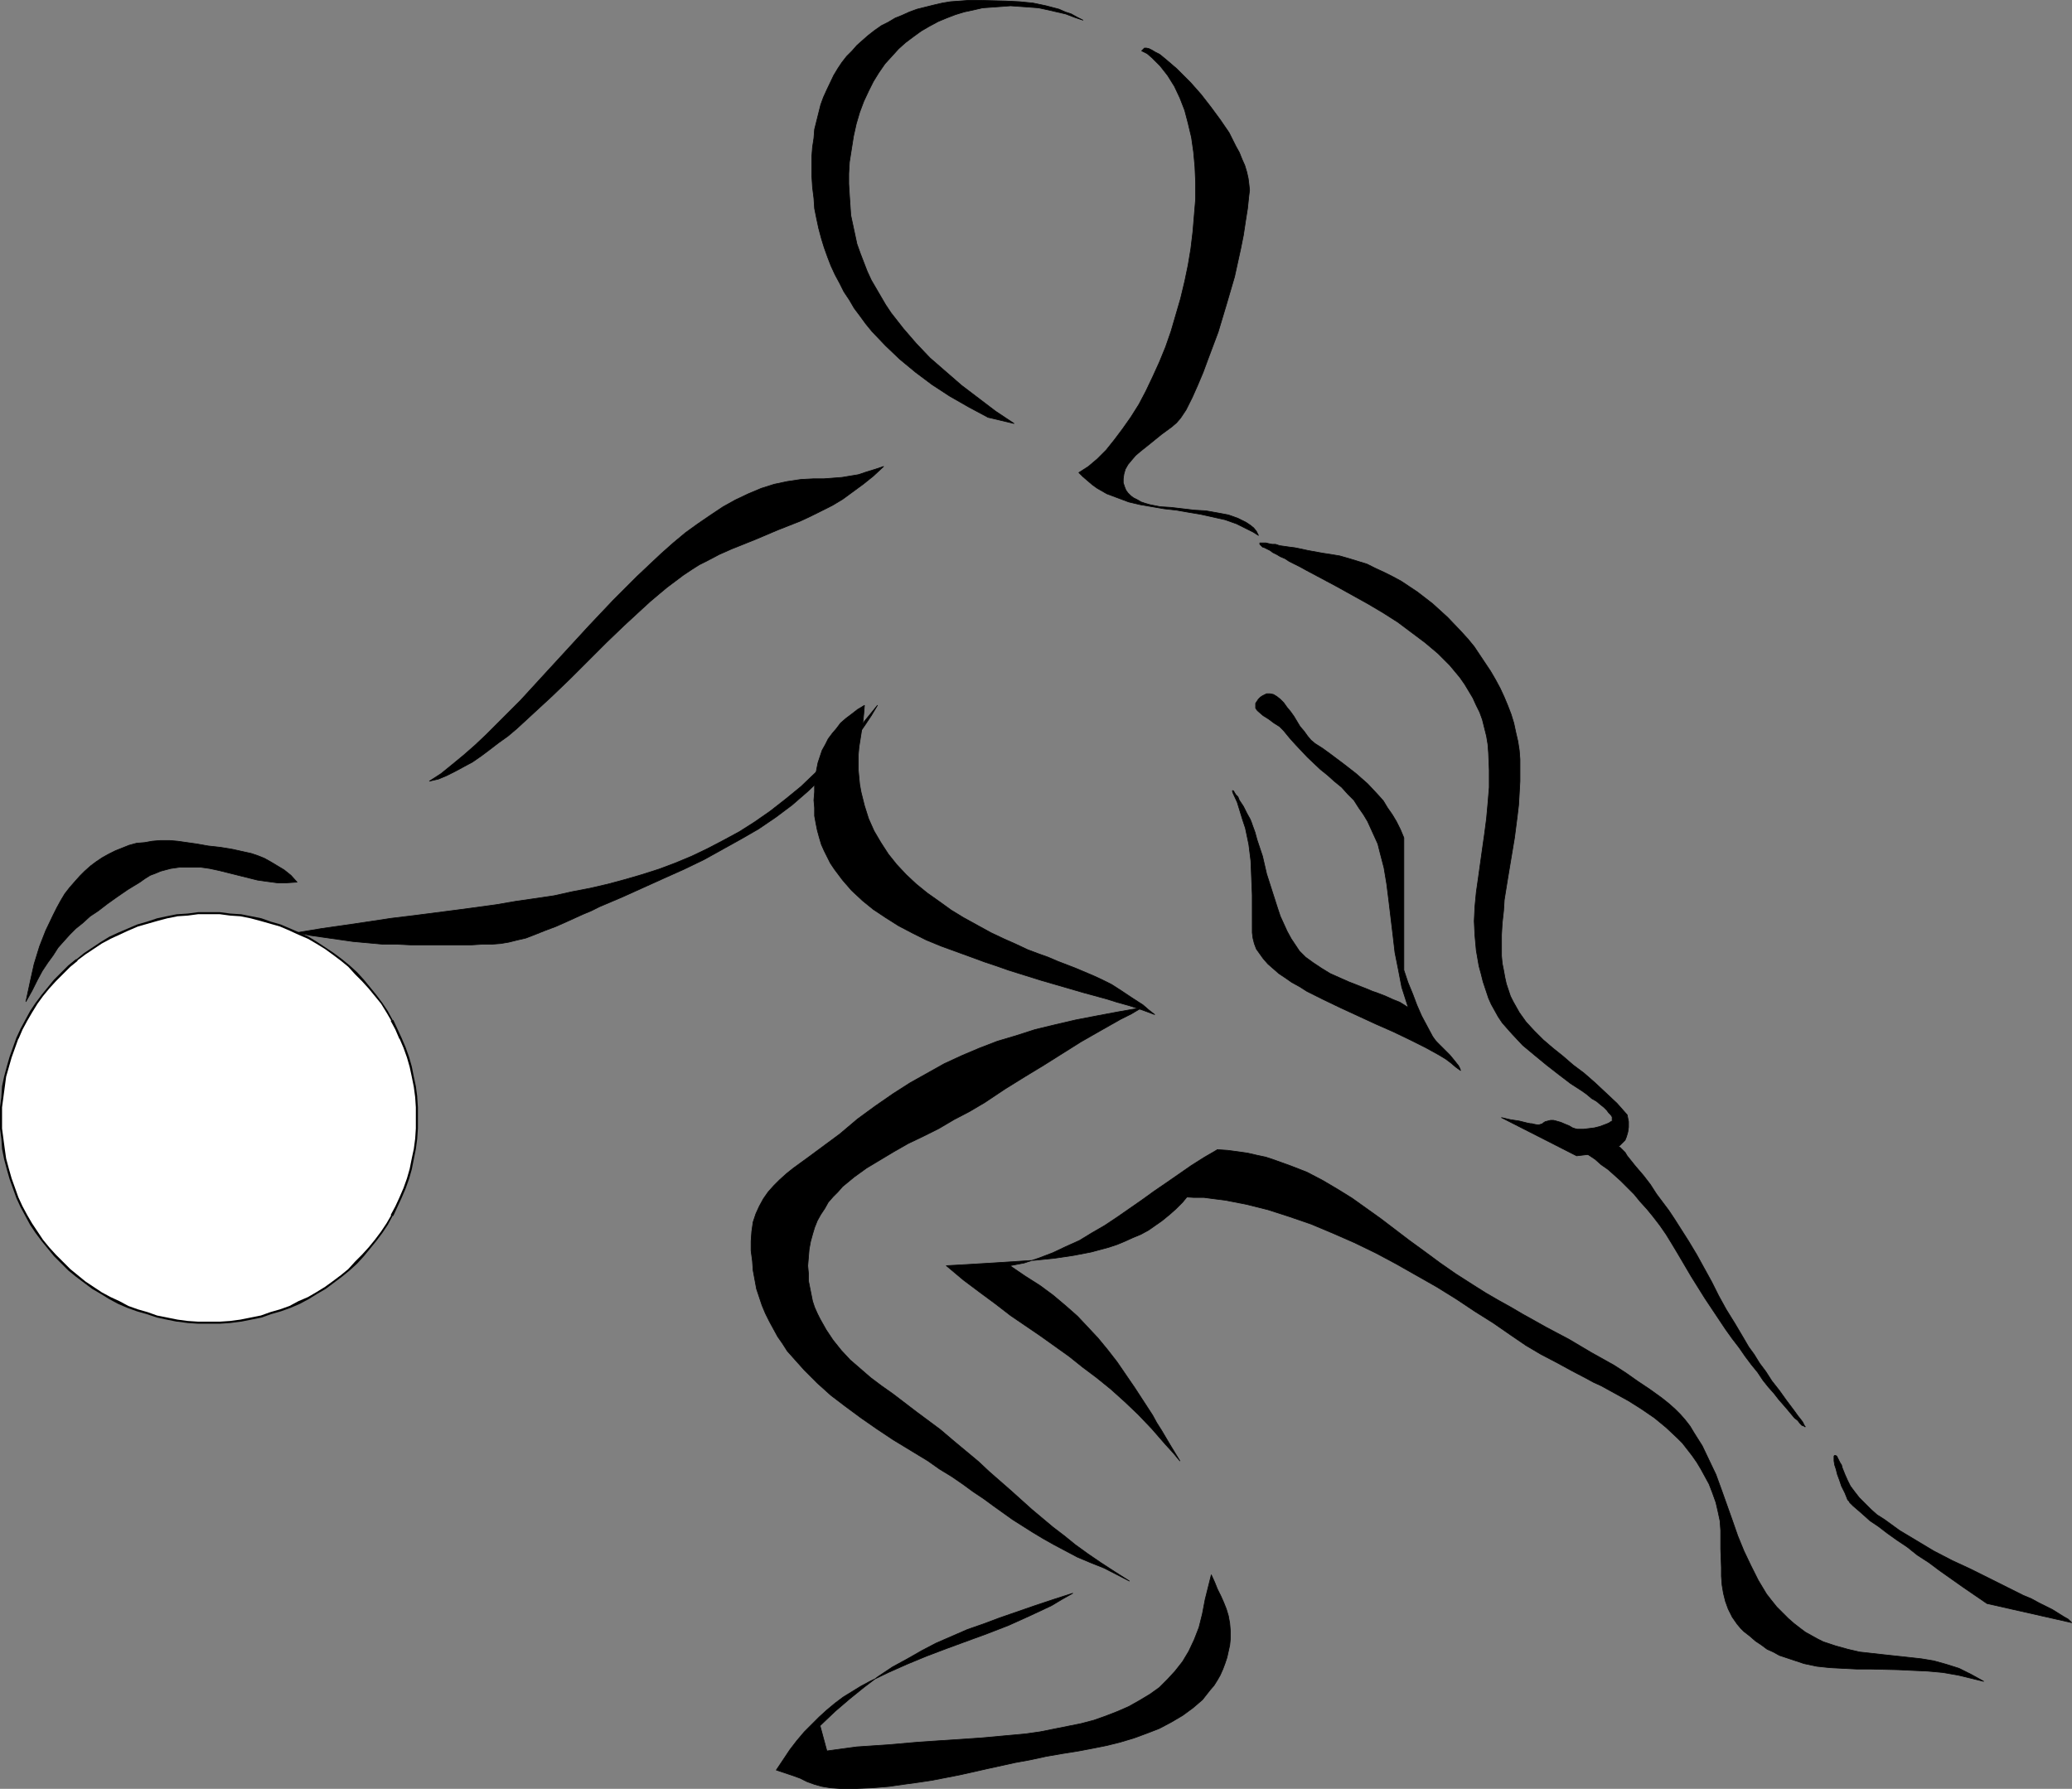 <?xml version="1.0" encoding="UTF-8" standalone="no"?>
<svg
   version="1.0"
   width="129.745mm"
   height="112.037mm"
   id="svg17"
   sodipodi:docname="Basketball Player 16.wmf"
   xmlns:inkscape="http://www.inkscape.org/namespaces/inkscape"
   xmlns:sodipodi="http://sodipodi.sourceforge.net/DTD/sodipodi-0.dtd"
   xmlns="http://www.w3.org/2000/svg"
   xmlns:svg="http://www.w3.org/2000/svg">
  <rect width="100%" height="100%" fill="#808080" stroke="none"/>
  <sodipodi:namedview
     id="namedview17"
     pagecolor="#ffffff"
     bordercolor="#000000"
     borderopacity="0.25"
     inkscape:showpageshadow="2"
     inkscape:pageopacity="0.0"
     inkscape:pagecheckerboard="0"
     inkscape:deskcolor="#d1d1d1"
     inkscape:document-units="mm" />
  <defs
     id="defs1">
    <pattern
       id="WMFhbasepattern"
       patternUnits="userSpaceOnUse"
       width="6"
       height="6"
       x="0"
       y="0" />
  </defs>
  <path
     style="fill:#000000;fill-opacity:1;fill-rule:evenodd;stroke:#000000;stroke-width:0.162px;stroke-linecap:round;stroke-linejoin:round;stroke-miterlimit:4;stroke-dasharray:none;stroke-opacity:1"
     d="m 256.297,4.766 -1.293,-0.646 -1.454,-0.808 -1.454,-0.485 -1.454,-0.646 -3.07,-0.808 -3.07,-0.646 -3.232,-0.323 -3.232,-0.162 -6.464,-0.162 h -2.262 l -2.101,0.162 -2.262,0.162 -1.939,0.323 -2.101,0.485 -1.939,0.485 -1.939,0.485 -1.778,0.646 -1.778,0.808 -1.616,0.646 -1.616,0.969 -1.616,0.808 -1.616,1.131 -1.454,1.131 -1.293,1.131 -1.454,1.292 -1.131,1.292 -1.293,1.292 -1.131,1.454 -0.97,1.454 -0.97,1.616 -1.616,3.393 -0.808,1.777 -0.646,1.777 -0.485,1.939 -0.485,1.939 -0.485,1.939 -0.162,2.1 -0.323,2.1 -0.162,2.1 v 2.262 2.585 l 0.162,2.585 0.323,2.585 0.162,2.423 0.485,2.423 0.485,2.262 0.646,2.423 0.646,2.1 0.808,2.262 0.808,2.1 0.97,2.1 1.131,2.1 0.97,1.939 1.293,1.939 1.131,1.939 1.454,1.939 1.293,1.777 1.454,1.777 3.232,3.393 3.394,3.231 3.717,3.07 3.878,2.908 4.202,2.746 4.525,2.585 4.525,2.423 6.141,1.454 -4.363,-2.908 -4.04,-3.07 -4.04,-3.07 -3.717,-3.231 -3.717,-3.231 -3.232,-3.393 -3.07,-3.554 -2.909,-3.716 -1.293,-1.939 -1.131,-1.939 -1.131,-1.939 -1.131,-1.939 -0.97,-2.1 -0.808,-2.1 -0.808,-2.1 -0.808,-2.262 -0.485,-2.262 -0.485,-2.262 -0.485,-2.262 -0.162,-2.423 -0.162,-2.423 -0.162,-2.585 v -2.423 l 0.162,-2.746 0.485,-3.07 0.485,-3.07 0.646,-2.908 0.808,-2.746 0.97,-2.585 1.131,-2.423 1.131,-2.262 1.293,-2.1 1.454,-2.1 1.616,-1.777 1.616,-1.777 1.616,-1.454 1.939,-1.454 1.778,-1.292 1.939,-1.131 2.101,-1.131 1.939,-0.808 2.101,-0.808 2.101,-0.646 2.262,-0.485 2.101,-0.485 2.262,-0.162 2.262,-0.162 2.101,-0.162 2.262,0.162 2.262,0.162 2.101,0.162 2.262,0.485 2.101,0.485 2.101,0.485 2.101,0.808 z"
     id="path1" />
  <path
     style="fill:#000000;fill-opacity:1;fill-rule:evenodd;stroke:#000000;stroke-width:0.162px;stroke-linecap:round;stroke-linejoin:round;stroke-miterlimit:4;stroke-dasharray:none;stroke-opacity:1"
     d="m 270.195,12.036 1.293,0.646 1.131,0.969 0.97,0.969 0.97,0.969 1.778,2.262 1.616,2.585 1.293,2.746 1.131,2.908 0.808,3.07 0.808,3.393 0.485,3.393 0.323,3.554 0.162,3.716 v 3.877 l -0.323,3.877 -0.323,3.877 -0.485,4.039 -0.646,3.877 -0.808,3.877 -0.97,4.039 -1.131,3.877 -1.131,3.877 -1.293,3.716 -1.454,3.554 -1.616,3.554 -1.616,3.393 -1.616,3.07 -1.939,3.07 -1.939,2.747 -1.939,2.585 -1.939,2.423 -2.101,2.1 -2.101,1.777 -2.262,1.454 0.97,0.969 1.131,0.969 1.131,0.969 1.131,0.808 2.262,1.292 2.586,0.969 2.586,0.969 2.747,0.646 5.656,0.969 2.909,0.323 2.747,0.485 2.909,0.485 2.909,0.646 2.909,0.646 2.747,0.969 2.586,1.292 1.293,0.646 1.293,0.808 -0.485,-0.969 -0.646,-0.808 -0.808,-0.646 -0.97,-0.646 -0.97,-0.485 -0.97,-0.485 -2.262,-0.808 -2.586,-0.485 -2.747,-0.485 -2.747,-0.162 -5.494,-0.646 -2.586,-0.162 -2.424,-0.485 -1.131,-0.323 -0.97,-0.323 -0.808,-0.485 -0.97,-0.485 -0.646,-0.485 -0.646,-0.646 -0.485,-0.646 -0.323,-0.808 -0.323,-0.969 v -0.969 l 0.162,-1.131 0.323,-1.131 0.646,-1.131 0.808,-0.969 0.97,-1.131 1.131,-0.969 2.424,-1.939 2.586,-2.1 2.424,-1.777 1.131,-0.969 0.97,-1.131 0.646,-0.969 0.646,-0.969 1.454,-2.908 1.293,-2.908 1.293,-3.07 1.131,-3.07 2.424,-6.462 1.939,-6.462 1.939,-6.624 1.454,-6.624 0.646,-3.231 0.485,-3.231 0.485,-3.07 0.323,-3.07 0.162,-1.292 -0.162,-1.454 -0.162,-1.292 -0.323,-1.454 -0.485,-1.616 -0.646,-1.454 -0.646,-1.616 -0.808,-1.454 -1.616,-3.231 -2.101,-3.07 -2.262,-3.07 -2.262,-2.908 -2.424,-2.746 -2.262,-2.262 -1.131,-1.131 -1.131,-0.969 -1.131,-0.969 -0.97,-0.808 -0.808,-0.646 -0.97,-0.485 -0.808,-0.485 -0.646,-0.323 -0.646,-0.162 h -0.485 l -0.323,0.323 z"
     id="path2" />
  <path
     style="fill:#000000;fill-opacity:1;fill-rule:evenodd;stroke:#000000;stroke-width:0.162px;stroke-linecap:round;stroke-linejoin:round;stroke-miterlimit:4;stroke-dasharray:none;stroke-opacity:1"
     d="m 209.11,110.425 -1.939,0.646 -2.101,0.646 -1.939,0.646 -1.939,0.323 -1.939,0.323 -2.101,0.162 -2.101,0.162 h -2.424 l -3.07,0.162 -3.232,0.485 -3.07,0.646 -3.07,0.969 -3.07,1.292 -3.07,1.454 -2.909,1.616 -2.909,1.939 -3.07,2.1 -2.909,2.1 -2.909,2.423 -2.909,2.585 -2.747,2.585 -2.909,2.747 -5.656,5.655 -5.656,5.978 -5.494,5.978 -5.494,5.978 -5.333,5.816 -2.747,2.747 -2.747,2.747 -2.586,2.585 -2.747,2.585 -2.586,2.262 -2.747,2.262 -2.586,2.1 -2.747,1.777 2.101,-0.485 1.939,-0.808 1.939,-0.969 2.101,-1.131 2.101,-1.131 2.101,-1.454 1.939,-1.454 2.101,-1.616 2.262,-1.616 2.101,-1.777 4.202,-3.877 4.202,-3.877 4.363,-4.201 8.403,-8.401 4.202,-4.039 4.202,-3.877 1.939,-1.777 2.101,-1.777 1.939,-1.616 1.939,-1.454 1.939,-1.454 1.939,-1.292 1.778,-1.131 1.939,-0.969 2.747,-1.454 2.909,-1.292 5.656,-2.262 5.333,-2.262 5.333,-2.1 2.424,-1.131 2.586,-1.292 2.586,-1.292 2.424,-1.454 2.424,-1.777 2.424,-1.777 2.424,-1.939 z"
     id="path3" />
  <path
     style="fill:#000000;fill-opacity:1;fill-rule:evenodd;stroke:#000000;stroke-width:0.162px;stroke-linecap:round;stroke-linejoin:round;stroke-miterlimit:4;stroke-dasharray:none;stroke-opacity:1"
     d="m 207.656,166.971 -3.555,4.362 -3.717,4.201 -3.555,3.716 -3.717,3.554 -3.555,3.393 -3.555,2.908 -3.717,2.908 -3.717,2.585 -3.555,2.262 -3.878,2.1 -3.717,1.939 -3.717,1.777 -3.878,1.616 -3.878,1.454 -4.04,1.292 -3.878,1.131 -4.202,1.131 -4.202,0.969 -4.202,0.808 -4.363,0.969 -4.363,0.646 -4.525,0.646 -4.686,0.808 -4.686,0.646 -4.848,0.646 -5.01,0.646 -5.01,0.646 -5.333,0.646 -5.333,0.808 -5.494,0.808 -5.656,0.808 -5.818,0.969 3.07,0.646 3.394,0.485 3.394,0.485 3.394,0.485 3.555,0.323 3.555,0.323 h 3.394 l 3.232,0.162 h 8.08 1.778 3.07 1.293 l 2.586,-0.162 h 2.262 l 2.101,-0.162 1.939,-0.323 1.939,-0.485 2.101,-0.485 2.101,-0.808 2.424,-0.969 1.293,-0.485 1.293,-0.485 1.454,-0.646 1.454,-0.646 1.778,-0.808 1.778,-0.808 1.939,-0.808 1.939,-0.969 5.333,-2.262 5.01,-2.262 5.01,-2.262 4.686,-2.1 4.686,-2.262 4.363,-2.423 4.363,-2.423 4.202,-2.423 4.04,-2.747 3.878,-2.908 3.717,-3.231 3.555,-3.393 1.778,-1.777 1.616,-1.939 1.778,-1.939 1.616,-2.1 3.07,-4.362 1.616,-2.423 z"
     id="path4" />
  <path
     style="fill:#000000;fill-opacity:1;fill-rule:evenodd;stroke:#000000;stroke-width:0.162px;stroke-linecap:round;stroke-linejoin:round;stroke-miterlimit:4;stroke-dasharray:none;stroke-opacity:1"
     d="m 70.296,208.815 -1.454,-1.616 -1.616,-1.292 -1.616,-0.969 -1.616,-0.969 -1.454,-0.808 -1.616,-0.646 -1.454,-0.485 -1.454,-0.323 -2.909,-0.646 -2.909,-0.485 -2.909,-0.323 -2.747,-0.485 -2.262,-0.323 -2.262,-0.323 -1.939,-0.162 h -2.101 l -1.939,0.162 -1.778,0.323 -1.939,0.162 -1.778,0.485 -1.616,0.646 -1.616,0.646 -1.616,0.808 -1.454,0.808 -1.454,0.969 -1.293,0.969 -1.454,1.292 -1.131,1.131 -1.293,1.454 -1.131,1.292 -1.131,1.454 -0.97,1.616 -0.97,1.777 -0.808,1.616 -1.778,3.716 -1.454,3.716 -1.293,4.201 -0.97,4.362 -0.97,4.524 1.454,-2.585 1.293,-2.585 1.131,-2.1 1.293,-1.939 1.293,-1.777 1.131,-1.777 1.293,-1.454 1.454,-1.616 1.454,-1.454 1.616,-1.292 1.778,-1.616 1.939,-1.292 2.101,-1.616 2.262,-1.616 2.586,-1.777 2.909,-1.777 1.131,-0.808 1.293,-0.808 1.293,-0.485 1.131,-0.485 2.424,-0.646 2.262,-0.323 h 2.424 2.262 l 2.262,0.323 2.262,0.485 9.05,2.262 2.262,0.323 2.424,0.323 h 2.262 z"
     id="path5" />
  <path
     style="fill:#000000;fill-opacity:1;fill-rule:evenodd;stroke:#000000;stroke-width:0.162px;stroke-linecap:round;stroke-linejoin:round;stroke-miterlimit:4;stroke-dasharray:none;stroke-opacity:1"
     d="m 204.585,166.971 -1.616,0.969 -1.454,1.131 -1.293,0.969 -1.293,1.131 -0.97,1.292 -0.97,1.131 -0.97,1.292 -0.646,1.292 -0.808,1.454 -0.485,1.454 -0.485,1.454 -0.323,1.616 -0.323,1.777 -0.162,1.616 v 1.939 l -0.162,1.939 0.162,1.777 v 1.939 l 0.323,1.777 0.323,1.616 0.485,1.777 0.485,1.616 0.646,1.454 1.454,2.908 0.97,1.454 0.97,1.292 0.97,1.292 2.101,2.423 2.586,2.423 2.586,2.1 2.909,1.939 3.07,1.939 3.394,1.777 3.232,1.616 3.555,1.454 3.555,1.292 3.555,1.292 3.07,1.131 2.909,0.969 2.747,0.969 2.586,0.808 5.171,1.616 5.01,1.454 5.01,1.454 5.333,1.454 2.586,0.808 2.909,0.808 2.909,0.969 3.07,1.131 -1.454,-1.131 -1.293,-1.131 -2.747,-1.777 -2.424,-1.616 -2.262,-1.454 -2.262,-1.131 -2.101,-0.969 -4.202,-1.777 -2.101,-0.808 -2.101,-0.808 -2.262,-0.969 -2.262,-0.808 -2.586,-0.969 -2.747,-1.292 -2.909,-1.292 -3.07,-1.454 -3.232,-1.777 -3.232,-1.777 -2.909,-1.777 -2.909,-2.1 -2.747,-1.939 -2.586,-2.1 -2.424,-2.262 -2.262,-2.423 -1.939,-2.423 -1.778,-2.747 -1.616,-2.746 -1.293,-2.908 -0.97,-3.07 -0.808,-3.231 -0.323,-1.777 -0.162,-1.616 -0.162,-1.777 v -1.939 -1.777 l 0.162,-1.777 0.485,-3.07 0.485,-3.231 0.162,-1.616 z"
     id="path6" />
  <path
     style="fill:#000000;fill-opacity:1;fill-rule:evenodd;stroke:#000000;stroke-width:0.162px;stroke-linecap:round;stroke-linejoin:round;stroke-miterlimit:4;stroke-dasharray:none;stroke-opacity:1"
     d="m 296.374,220.77 0.162,1.292 0.323,1.292 0.485,1.292 0.808,1.131 0.808,1.131 1.131,1.292 1.293,1.131 1.293,1.131 1.454,0.969 1.616,1.131 1.778,0.969 1.778,1.131 3.878,1.939 4.04,1.939 8.403,3.877 4.04,1.777 4.04,1.939 3.555,1.777 1.778,0.969 1.454,0.808 1.616,0.969 1.293,0.969 1.131,0.969 1.131,0.808 -0.162,-0.485 -0.323,-0.646 -0.646,-0.808 -0.646,-0.808 -0.808,-0.969 -0.97,-0.969 -4.04,-4.039 -1.131,-0.808 -0.808,-0.969 -0.646,-0.808 -0.485,-0.808 -0.485,-0.646 v -0.485 l -0.162,-0.485 -0.162,-0.323 -0.162,-0.323 -0.485,-0.323 -0.97,-0.646 -1.293,-0.808 -1.616,-0.646 -1.778,-0.808 -2.101,-0.808 -0.97,-0.323 -1.131,-0.485 -4.525,-1.777 -4.363,-1.939 -2.101,-1.292 -1.939,-1.292 -1.778,-1.292 -1.454,-1.454 -0.97,-1.454 -0.97,-1.454 -0.97,-1.777 -0.808,-1.777 -0.808,-1.777 -0.646,-1.939 -1.293,-4.039 -1.293,-4.039 -0.97,-4.201 -1.293,-3.877 -0.485,-1.777 -0.646,-1.777 -0.162,-0.485 -0.323,-0.808 -0.808,-1.454 -0.808,-1.616 -0.97,-1.454 -0.323,-0.808 -0.485,-0.485 -0.323,-0.485 -0.162,-0.323 -0.162,-0.162 h -0.162 v 0.162 l 0.162,0.485 0.97,2.1 0.646,2.1 0.646,2.1 0.646,1.939 0.808,3.877 0.485,3.877 0.162,4.039 0.162,4.039 z"
     id="path7" />
  <path
     style="fill:#000000;fill-opacity:1;fill-rule:evenodd;stroke:#000000;stroke-width:0.162px;stroke-linecap:round;stroke-linejoin:round;stroke-miterlimit:4;stroke-dasharray:none;stroke-opacity:1"
     d="m 270.195,238.542 -5.494,0.969 -5.171,0.969 -5.01,0.969 -4.848,1.131 -4.686,1.131 -4.525,1.454 -4.363,1.292 -4.202,1.616 -4.202,1.777 -4.202,1.939 -4.04,2.262 -4.04,2.262 -4.04,2.585 -4.202,2.908 -4.202,3.07 -4.202,3.554 -3.717,2.747 -3.717,2.747 -3.555,2.585 -1.616,1.292 -1.616,1.454 -1.454,1.454 -1.293,1.454 -1.131,1.616 -0.97,1.777 -0.808,1.777 -0.646,1.939 -0.323,2.262 -0.162,2.262 v 2.262 l 0.323,2.423 0.162,2.262 0.808,4.362 0.646,1.939 0.646,1.939 0.808,1.939 0.97,1.939 0.97,1.777 0.97,1.777 1.131,1.616 1.131,1.777 1.293,1.454 2.747,3.07 3.07,3.07 3.232,2.908 3.394,2.585 3.717,2.747 3.717,2.585 3.878,2.585 8.242,5.008 2.747,1.939 2.909,1.777 2.586,1.777 2.424,1.777 2.424,1.616 2.424,1.777 4.525,3.231 4.848,3.07 2.424,1.454 2.586,1.454 2.747,1.454 2.747,1.454 3.07,1.292 3.232,1.292 5.979,3.07 -3.555,-2.262 -3.232,-2.1 -3.07,-2.1 -2.909,-2.1 -2.586,-2.1 -2.747,-2.1 -5.01,-4.201 -4.848,-4.362 -2.586,-2.262 -2.586,-2.262 -2.586,-2.423 -2.909,-2.423 -2.909,-2.423 -3.232,-2.747 -5.656,-4.201 -5.494,-4.201 -2.747,-1.939 -2.586,-1.939 -2.424,-2.1 -2.424,-2.1 -2.101,-2.262 -1.939,-2.423 -1.616,-2.423 -1.454,-2.585 -0.646,-1.292 -0.646,-1.454 -0.485,-1.454 -0.323,-1.616 -0.323,-1.616 -0.323,-1.616 v -1.777 l -0.162,-1.777 0.162,-1.939 0.162,-1.939 0.323,-1.777 0.485,-1.777 0.485,-1.616 0.646,-1.616 0.808,-1.454 0.97,-1.454 0.808,-1.454 1.131,-1.292 1.131,-1.131 1.131,-1.292 2.747,-2.262 2.909,-2.1 3.232,-1.939 3.232,-1.939 3.394,-1.939 3.717,-1.777 3.555,-1.777 3.555,-2.1 3.717,-1.939 3.555,-2.1 2.424,-1.616 2.424,-1.616 4.686,-2.908 4.525,-2.747 4.363,-2.746 4.363,-2.747 4.525,-2.585 4.848,-2.747 2.586,-1.292 z"
     id="path8" />
  <path
     style="fill:#000000;fill-opacity:1;fill-rule:evenodd;stroke:#000000;stroke-width:0.162px;stroke-linecap:round;stroke-linejoin:round;stroke-miterlimit:4;stroke-dasharray:none;stroke-opacity:1"
     d="m 288.132,272.146 -1.293,2.423 -1.293,2.262 -1.293,2.262 -1.454,1.939 -1.454,1.777 -1.454,1.777 -1.616,1.616 -1.454,1.292 -1.778,1.454 -1.616,1.131 -1.616,1.131 -1.778,0.969 -1.939,0.808 -1.778,0.808 -1.939,0.808 -1.939,0.646 -4.202,1.131 -4.202,0.808 -4.363,0.646 -4.686,0.485 -5.01,0.323 -5.01,0.323 -5.333,0.323 -5.656,0.323 4.04,3.393 3.878,2.908 3.717,2.747 3.555,2.746 3.555,2.423 3.555,2.423 6.787,4.847 3.232,2.585 3.232,2.423 3.394,2.747 3.232,2.908 3.232,3.07 3.232,3.393 3.232,3.716 1.778,1.939 1.616,1.939 -2.262,-3.716 -2.101,-3.554 -1.131,-1.777 -0.97,-1.777 -2.101,-3.231 -2.101,-3.231 -2.101,-3.07 -2.101,-3.07 -2.262,-2.908 -2.262,-2.747 -2.424,-2.585 -2.424,-2.585 -2.747,-2.423 -3.07,-2.585 -3.07,-2.262 -3.555,-2.262 -3.555,-2.423 3.394,-0.646 3.394,-1.131 3.394,-1.292 3.07,-1.454 3.232,-1.454 2.909,-1.777 3.07,-1.777 2.909,-1.939 5.818,-4.039 2.909,-2.1 3.07,-2.1 5.818,-4.039 3.07,-1.939 z"
     id="path9" />
  <path
     style="fill:#000000;fill-opacity:1;fill-rule:evenodd;stroke:#000000;stroke-width:0.162px;stroke-linecap:round;stroke-linejoin:round;stroke-miterlimit:4;stroke-dasharray:none;stroke-opacity:1"
     d="m 253.873,377.159 -4.525,1.454 -4.363,1.454 -4.202,1.454 -4.202,1.454 -3.878,1.454 -3.717,1.292 -3.717,1.616 -3.717,1.616 -3.394,1.777 -3.394,1.939 -3.555,1.939 -3.394,2.262 -3.394,2.585 -3.394,2.747 -3.394,2.908 -3.555,3.393 1.616,5.978 7.11,-0.969 7.272,-0.485 7.434,-0.646 7.272,-0.485 7.272,-0.485 7.11,-0.646 3.555,-0.323 3.394,-0.485 3.232,-0.646 3.232,-0.646 3.232,-0.646 3.07,-0.808 2.747,-0.969 2.909,-1.131 2.586,-1.131 2.586,-1.454 2.424,-1.454 2.262,-1.616 1.939,-1.939 1.778,-1.939 1.778,-2.262 1.454,-2.423 1.293,-2.747 1.131,-2.908 0.808,-3.231 0.646,-3.393 1.454,-5.816 0.808,1.777 0.646,1.616 0.808,1.616 0.646,1.454 0.646,1.616 0.485,1.616 0.323,1.777 0.162,1.939 v 1.616 l -0.162,1.616 -0.323,1.454 -0.323,1.454 -0.485,1.454 -0.485,1.292 -0.646,1.454 -0.646,1.131 -0.808,1.292 -0.97,1.131 -1.778,2.262 -2.262,1.939 -2.424,1.777 -2.747,1.616 -2.747,1.454 -2.909,1.131 -3.07,1.131 -3.232,0.969 -3.232,0.808 -3.232,0.646 -3.394,0.646 -4.04,0.646 -3.717,0.646 -3.717,0.808 -3.555,0.646 -6.626,1.454 -6.464,1.454 -6.626,1.292 -3.232,0.485 -3.555,0.485 -3.394,0.485 -3.878,0.323 -3.717,0.162 h -4.04 l -2.262,-0.162 -1.939,-0.323 -1.778,-0.485 -1.778,-0.646 -1.616,-0.808 -1.778,-0.646 -1.939,-0.646 -1.939,-0.646 1.616,-2.423 1.616,-2.423 1.616,-2.1 1.778,-2.1 1.778,-1.777 1.778,-1.777 1.778,-1.616 1.939,-1.616 1.939,-1.454 2.101,-1.292 2.101,-1.292 2.101,-1.131 4.363,-2.1 4.363,-1.939 4.686,-1.939 4.686,-1.777 4.848,-1.777 4.848,-1.777 5.01,-1.939 5.01,-2.262 5.171,-2.423 2.424,-1.454 z"
     id="path10" />
  <path
     style="fill:#000000;fill-opacity:1;fill-rule:evenodd;stroke:#000000;stroke-width:0.162px;stroke-linecap:round;stroke-linejoin:round;stroke-miterlimit:4;stroke-dasharray:none;stroke-opacity:1"
     d="m 279.891,283.293 2.586,0.162 h 2.424 l 2.424,0.323 2.586,0.323 5.01,0.969 5.171,1.292 5.01,1.616 5.171,1.777 5.01,2.1 5.171,2.262 5.01,2.423 4.848,2.585 4.848,2.747 4.848,2.747 4.686,2.908 4.363,2.908 4.363,2.747 4.202,2.908 3.555,2.423 3.555,2.1 3.717,1.939 3.555,1.939 3.394,1.777 1.778,0.969 1.778,0.808 3.232,1.777 3.232,1.777 3.07,1.939 3.07,2.1 2.747,2.262 2.586,2.423 1.293,1.292 1.131,1.454 1.131,1.454 1.131,1.616 0.97,1.616 0.97,1.777 0.97,1.777 0.808,2.1 0.808,2.262 0.485,2.1 0.485,2.262 0.162,2.262 v 4.362 l 0.162,4.362 v 2.1 l 0.162,2.1 0.323,1.939 0.485,1.939 0.646,1.777 0.97,1.939 1.131,1.616 0.808,0.969 0.808,0.808 1.454,1.131 1.293,1.131 1.454,0.969 1.293,0.969 1.454,0.646 1.454,0.808 2.909,0.969 2.909,0.969 3.07,0.646 3.07,0.323 3.07,0.162 3.232,0.162 h 3.232 l 6.626,0.162 3.394,0.162 3.555,0.162 3.555,0.323 3.717,0.646 5.979,1.454 -1.454,-0.808 -1.454,-0.808 -2.909,-1.454 -3.07,-0.969 -2.909,-0.808 -2.909,-0.485 -2.909,-0.323 -5.979,-0.646 -2.909,-0.323 -2.909,-0.323 -2.747,-0.646 -2.909,-0.808 -2.909,-0.969 -1.293,-0.646 -2.909,-1.616 -1.293,-0.969 -1.454,-1.131 -1.293,-1.131 -1.454,-1.454 -1.293,-1.292 -1.293,-1.616 -1.131,-1.454 -1.939,-3.231 -1.778,-3.554 -1.616,-3.393 -1.454,-3.554 -1.293,-3.716 -2.586,-7.27 -1.293,-3.554 -1.616,-3.393 -1.616,-3.393 -1.939,-3.07 -0.97,-1.616 -1.131,-1.454 -1.131,-1.292 -1.293,-1.292 -1.454,-1.292 -1.616,-1.292 -2.909,-2.1 -2.909,-1.939 -2.747,-1.939 -2.747,-1.777 -5.494,-3.07 -5.171,-3.07 -5.494,-2.908 -2.586,-1.454 -2.909,-1.616 -2.747,-1.616 -2.909,-1.616 -3.07,-1.777 -3.07,-1.939 -4.04,-2.585 -3.717,-2.585 -3.717,-2.747 -3.555,-2.585 -6.787,-5.17 -3.394,-2.423 -3.394,-2.423 -3.394,-2.1 -3.555,-2.1 -3.717,-1.939 -3.717,-1.454 -4.04,-1.454 -1.939,-0.646 -2.262,-0.485 -2.101,-0.485 -2.262,-0.323 -2.424,-0.323 -2.424,-0.162 z"
     id="path11" />
  <path
     style="fill:#000000;fill-opacity:1;fill-rule:evenodd;stroke:#000000;stroke-width:0.162px;stroke-linecap:round;stroke-linejoin:round;stroke-miterlimit:4;stroke-dasharray:none;stroke-opacity:1"
     d="m 424.684,334.023 -1.939,-2.585 -1.616,-2.262 -1.778,-2.262 -1.454,-2.262 -1.454,-1.939 -1.293,-2.1 -1.293,-1.777 -1.131,-1.939 -2.101,-3.554 -2.101,-3.393 -1.778,-3.231 -1.616,-3.231 -1.778,-3.231 -1.778,-3.231 -1.939,-3.231 -2.262,-3.554 -1.131,-1.777 -1.293,-1.939 -1.454,-1.939 -1.454,-1.939 -1.454,-2.262 -1.616,-2.1 -1.939,-2.262 -1.939,-2.423 -0.485,-0.808 -0.646,-0.646 -0.485,-0.485 -0.485,-0.323 -0.97,-0.485 -0.808,-0.162 -0.97,-0.162 -1.131,-0.162 -0.646,-0.162 -0.646,-0.323 -0.808,-0.323 -0.808,-0.485 -1.131,-0.646 -1.131,-0.485 -0.808,-0.646 -0.97,-0.323 -0.808,-0.485 -0.808,-0.323 -1.131,-0.485 -1.131,-0.323 -0.646,-0.162 h -0.646 l -0.646,0.162 -0.646,0.162 -0.485,0.323 -0.162,0.162 -0.485,0.162 -0.485,0.162 h -0.646 l -0.646,-0.162 -0.162,-0.162 h -0.162 l 0.162,0.162 h 0.162 l 0.323,0.162 0.485,0.162 0.485,0.323 0.646,0.162 0.808,0.323 0.97,0.485 0.808,0.485 1.131,0.485 1.131,0.646 1.131,0.646 1.293,0.808 1.293,0.808 1.454,0.808 1.293,0.969 1.454,0.969 1.454,1.292 1.616,1.131 1.454,1.292 1.616,1.454 1.454,1.454 1.616,1.616 1.454,1.777 1.616,1.777 1.454,1.777 1.616,2.1 1.454,2.1 1.293,2.1 1.454,2.423 3.232,5.493 3.232,5.17 3.232,4.847 1.616,2.423 1.616,2.262 1.616,2.1 1.454,2.1 1.454,1.939 1.454,1.777 1.293,1.939 1.293,1.616 1.293,1.454 1.131,1.454 1.131,1.292 0.97,1.131 0.808,0.969 0.808,0.969 0.808,0.646 0.485,0.646 0.485,0.485 0.485,0.162 0.162,0.162 h 0.162 l -0.162,-0.162 -0.162,-0.323 -0.323,-0.646 -0.485,-0.646 -0.646,-0.808 z"
     id="path12" />
  <path
     style="fill:#000000;fill-opacity:1;fill-rule:evenodd;stroke:#000000;stroke-width:0.162px;stroke-linecap:round;stroke-linejoin:round;stroke-miterlimit:4;stroke-dasharray:none;stroke-opacity:1"
     d="m 336.612,245.973 5.979,4.524 -1.778,-2.585 -1.778,-2.585 -1.293,-2.423 -1.293,-2.423 -1.131,-2.585 -0.97,-2.585 -1.131,-2.747 -0.97,-2.908 v -31.342 l -0.808,-1.939 -0.97,-1.939 -0.97,-1.616 -1.131,-1.616 -0.97,-1.616 -1.293,-1.454 -2.424,-2.585 -2.747,-2.423 -2.909,-2.262 -3.232,-2.423 -1.778,-1.292 -1.778,-1.131 -0.97,-0.808 -0.808,-0.969 -0.808,-1.131 -0.97,-1.131 -1.454,-2.423 -0.808,-1.131 -0.808,-0.969 -0.808,-1.131 -0.808,-0.808 -0.808,-0.646 -0.808,-0.485 -0.808,-0.162 h -0.808 l -0.97,0.485 -0.485,0.323 -0.485,0.485 -0.323,0.485 -0.323,0.485 v 0.485 0.646 l 0.323,0.485 0.323,0.323 1.131,0.969 1.293,0.808 0.646,0.485 0.646,0.485 1.293,0.808 0.97,0.969 1.454,1.777 1.454,1.616 2.747,2.908 3.07,2.908 1.616,1.292 1.616,1.454 1.778,1.454 1.454,1.616 1.454,1.454 1.131,1.777 1.131,1.616 0.97,1.616 0.808,1.777 0.808,1.777 0.808,1.777 0.485,1.939 0.97,3.716 0.646,3.877 0.485,3.877 0.485,4.039 0.485,4.039 0.485,4.201 0.808,4.039 0.808,4.201 1.293,4.039 0.646,2.1 0.97,2.1 0.808,2.1 z"
     id="path13" />
  <path
     style="fill:#000000;fill-opacity:1;fill-rule:evenodd;stroke:#000000;stroke-width:0.162px;stroke-linecap:round;stroke-linejoin:round;stroke-miterlimit:4;stroke-dasharray:none;stroke-opacity:1"
     d="m 315.12,131.267 1.939,0.323 2.262,0.646 2.101,0.646 2.101,0.646 1.939,0.969 2.101,0.969 1.939,0.969 2.101,1.131 1.939,1.292 1.939,1.292 3.555,2.746 3.555,3.231 3.232,3.393 1.616,1.777 1.454,1.777 1.293,1.939 1.293,1.939 1.293,1.939 1.131,1.939 1.131,2.1 0.97,2.1 0.808,1.939 0.808,2.1 0.646,2.1 0.485,2.262 0.485,2.1 0.323,2.1 0.162,2.1 v 2.1 3.07 l -0.162,2.908 -0.162,2.747 -0.323,2.747 -0.646,5.008 -1.616,9.694 -0.808,5.008 -0.162,2.585 -0.323,2.908 -0.162,2.747 v 3.07 1.939 l 0.162,1.777 0.323,1.616 0.323,1.777 0.323,1.454 0.485,1.454 0.485,1.454 0.646,1.292 1.454,2.585 1.616,2.262 1.939,2.1 2.101,2.1 2.262,1.939 2.424,1.939 2.424,2.1 2.586,1.939 2.586,2.262 2.586,2.423 2.586,2.423 2.424,2.747 0.323,1.616 v 1.292 l -0.162,1.131 -0.323,1.131 -0.323,0.808 -0.646,0.646 -0.646,0.646 -0.808,0.485 -0.808,0.323 -0.97,0.485 -1.131,0.162 -1.131,0.162 -2.586,0.485 -2.747,0.323 -17.776,-9.047 2.101,0.485 2.101,0.323 1.939,0.485 1.778,0.323 1.616,0.323 1.616,0.323 2.909,0.323 2.747,0.162 h 2.586 l 2.586,-0.323 1.293,-0.323 1.293,-0.485 0.808,-0.323 0.485,-0.323 0.323,-0.162 v -0.485 -0.485 l -0.323,-0.485 -0.485,-0.485 -0.485,-0.646 -0.646,-0.646 -0.808,-0.646 -0.97,-0.808 -1.131,-0.646 -1.131,-0.969 -1.131,-0.808 -2.747,-1.777 -2.747,-2.1 -2.909,-2.262 -2.747,-2.262 -2.909,-2.423 -2.424,-2.585 -1.293,-1.454 -1.131,-1.292 -0.97,-1.454 -0.808,-1.454 -0.808,-1.454 -0.646,-1.454 -0.646,-1.939 -0.646,-1.939 -0.485,-1.939 -0.485,-1.777 -0.646,-3.716 -0.323,-3.554 -0.162,-3.393 0.162,-3.393 0.323,-3.393 0.485,-3.393 0.97,-6.947 0.485,-3.393 0.485,-3.716 0.323,-3.554 0.323,-3.877 v -4.039 l -0.162,-4.039 -0.162,-2.1 -0.323,-1.939 -0.485,-1.939 -0.485,-1.939 -0.646,-1.777 -0.808,-1.616 -0.808,-1.777 -0.97,-1.616 -0.97,-1.616 -1.131,-1.616 -2.424,-2.908 -2.747,-2.747 -3.07,-2.585 -3.232,-2.423 -3.232,-2.423 -3.555,-2.262 -3.555,-2.1 -7.272,-4.039 -7.272,-3.877 -1.454,-0.808 -1.293,-0.646 -1.293,-0.646 -0.97,-0.646 -1.131,-0.485 -0.808,-0.485 -0.97,-0.485 -0.646,-0.485 -0.646,-0.323 -0.646,-0.323 -0.485,-0.162 -0.323,-0.323 -0.162,-0.162 -0.162,-0.162 v -0.162 -0.162 h 0.162 0.323 0.485 0.485 l 0.646,0.162 0.808,0.162 h 0.808 l 0.97,0.323 1.131,0.162 1.131,0.162 1.293,0.162 1.616,0.323 1.454,0.323 1.778,0.323 1.778,0.323 z"
     id="path14" />
  <path
     style="fill:#ffffff;fill-opacity:1;fill-rule:evenodd;stroke:none"
     d="m 0.323,264.553 v -2.423 l 0.162,-2.423 0.323,-2.423 0.485,-2.423 0.485,-2.262 0.646,-2.423 0.808,-2.262 0.97,-2.1 0.97,-2.1 0.97,-2.1 1.293,-2.1 1.293,-1.939 1.293,-1.939 1.454,-1.777 1.616,-1.777 1.616,-1.616 1.616,-1.777 1.778,-1.454 1.939,-1.454 1.939,-1.292 1.939,-1.292 2.101,-1.131 2.101,-1.131 2.262,-0.969 2.101,-0.808 2.262,-0.808 2.424,-0.646 2.424,-0.485 2.424,-0.485 2.424,-0.323 2.424,-0.162 h 2.586 2.586 l 2.424,0.162 2.424,0.323 2.586,0.485 2.262,0.485 2.424,0.646 2.262,0.808 2.101,0.808 2.262,0.969 2.101,1.131 2.101,1.131 1.939,1.292 1.939,1.292 1.939,1.454 1.778,1.454 1.778,1.777 1.454,1.616 1.616,1.777 1.454,1.777 1.454,1.939 1.293,1.939 1.131,2.1 1.131,2.1 0.97,2.1 0.808,2.1 0.808,2.262 0.646,2.423 0.646,2.262 0.323,2.423 0.323,2.423 0.162,2.423 0.162,2.423 -0.162,2.585 -0.162,2.423 -0.323,2.423 -0.323,2.423 -0.646,2.423 -0.646,2.262 -0.808,2.262 -0.808,2.1 -0.97,2.262 -1.131,1.939 -1.131,2.1 -1.293,1.939 -1.454,1.939 -1.454,1.777 -1.616,1.777 -1.454,1.777 -1.778,1.616 -1.778,1.454 -1.939,1.454 -1.939,1.292 -1.939,1.292 -2.101,1.292 -2.101,0.969 -2.262,0.969 -2.101,0.808 -2.262,0.808 -2.424,0.646 -2.262,0.646 -2.586,0.323 -2.424,0.323 -2.424,0.162 -2.586,0.162 -2.586,-0.162 -2.424,-0.162 -2.424,-0.323 -2.424,-0.323 -2.424,-0.646 -2.424,-0.646 -2.262,-0.808 -2.101,-0.808 -2.262,-0.969 -2.101,-0.969 -2.101,-1.292 -1.939,-1.292 -1.939,-1.292 -1.939,-1.454 -1.778,-1.454 -1.616,-1.616 -1.616,-1.777 -1.616,-1.777 -1.454,-1.777 -1.293,-1.939 -1.293,-1.939 L 6.141,287.655 5.171,285.717 4.202,283.455 3.232,281.355 2.424,279.093 1.778,276.831 1.293,274.408 0.808,271.984 0.485,269.561 0.323,267.137 Z"
     id="path15" />
  <path
     style="fill:#000000;fill-opacity:1;fill-rule:evenodd;stroke:none"
     d="m 0.485,264.553 v -2.423 l 0.323,-2.423 v 0 l 0.323,-2.423 0.323,-2.423 0.646,-2.262 0.646,-2.262 0.808,-2.262 0.808,-2.262 v 0.162 l 0.97,-2.262 1.131,-2.1 v 0 l 1.131,-1.939 1.293,-2.1 1.293,-1.777 v 0 l 1.454,-1.777 1.616,-1.777 1.616,-1.616 1.778,-1.777 1.778,-1.454 H 18.261 l 1.939,-1.454 1.939,-1.292 1.939,-1.292 2.101,-1.131 v 0 l 2.101,-0.969 2.101,-0.969 v 0 l 2.262,-0.969 2.262,-0.646 2.262,-0.646 2.424,-0.646 2.424,-0.485 v 0 l 2.424,-0.162 2.424,-0.323 h 2.586 2.586 l 2.424,0.323 2.424,0.162 v 0 l 2.424,0.485 2.424,0.646 2.262,0.646 2.262,0.646 2.262,0.969 v 0 l 2.101,0.969 2.262,0.969 v 0 l 1.939,1.131 2.101,1.292 1.778,1.292 1.939,1.454 v 0 l 1.778,1.454 1.616,1.777 1.616,1.616 1.616,1.777 1.454,1.777 v 0 l 1.454,1.777 1.293,2.1 1.131,1.939 h -0.162 l 1.131,2.1 0.97,2.262 v -0.162 l 0.97,2.262 0.808,2.262 0.646,2.262 0.485,2.262 0.485,2.423 0.323,2.423 v 0 l 0.162,2.423 v 2.423 2.585 l -0.162,2.423 v 0 l -0.323,2.423 -0.485,2.262 -0.485,2.423 -0.646,2.262 -0.808,2.262 -0.97,2.262 v 0 l -0.97,2.1 -1.131,2.1 h 0.162 l -1.131,1.939 -1.293,1.939 -1.454,1.939 v 0 l -1.454,1.777 -1.616,1.777 -1.616,1.616 -1.616,1.777 -1.778,1.454 v 0 l -1.939,1.454 -1.778,1.292 -2.101,1.292 -1.939,1.131 v 0 l -2.262,0.969 -2.101,1.131 v 0 l -2.262,0.808 -2.262,0.646 -2.262,0.808 -2.424,0.485 -2.424,0.485 v 0 l -2.424,0.323 -2.424,0.162 h -2.586 -2.586 l -2.424,-0.162 -2.424,-0.323 v 0 l -2.424,-0.485 -2.424,-0.485 -2.262,-0.808 -2.262,-0.646 -2.262,-0.808 v 0 l -2.101,-1.131 -2.101,-0.969 v 0 l -2.101,-1.131 -1.939,-1.292 -1.939,-1.292 v 0 l -1.778,-1.454 -1.778,-1.454 -1.778,-1.777 -1.616,-1.616 -1.616,-1.777 -1.454,-1.777 v 0 l -1.293,-1.939 -1.293,-1.939 -1.131,-1.939 v 0 L 5.333,285.555 4.363,283.455 v 0 L 3.555,281.193 2.747,278.931 2.101,276.669 1.454,274.246 1.131,271.984 0.808,269.561 v 0 l -0.323,-2.423 v -2.585 H 0 v 2.585 l 0.323,2.423 v 0 l 0.162,2.423 0.485,2.423 0.646,2.423 0.646,2.262 0.808,2.262 0.808,2.262 v 0 l 0.97,2.1 1.131,2.1 v 0 l 1.131,2.1 1.293,1.939 1.454,1.939 v 0 l 1.454,1.777 1.454,1.777 1.778,1.777 1.616,1.616 1.778,1.454 1.939,1.454 v 0 l 1.939,1.454 1.939,1.131 2.101,1.292 v 0 l 2.101,1.131 2.262,0.969 v 0 l 2.262,0.808 2.262,0.646 2.424,0.808 2.262,0.485 2.424,0.485 h 0.162 l 2.424,0.323 2.424,0.162 h 2.586 2.586 l 2.424,-0.162 2.424,-0.323 h 0.162 l 2.424,-0.485 2.424,-0.485 2.262,-0.808 2.262,-0.646 2.262,-0.808 v 0 l 2.262,-0.969 2.101,-1.131 v 0 l 2.101,-1.292 1.939,-1.131 1.939,-1.454 1.939,-1.454 v 0 l 1.778,-1.454 1.778,-1.616 1.616,-1.777 1.454,-1.777 1.454,-1.777 v 0 l 1.454,-1.939 1.293,-1.939 1.131,-2.1 h 0.162 l 0.97,-2.1 0.97,-2.1 v 0 l 0.97,-2.262 0.808,-2.262 0.646,-2.262 0.485,-2.423 0.485,-2.423 0.323,-2.423 v 0 l 0.162,-2.423 v -2.585 -2.423 l -0.162,-2.423 v -0.162 l -0.323,-2.423 -0.485,-2.262 -0.485,-2.423 -0.646,-2.262 -0.808,-2.262 -0.97,-2.262 v 0 l -0.97,-2.1 -0.97,-2.1 h -0.162 l -1.131,-2.1 -1.293,-1.939 -1.454,-1.939 v 0 l -1.454,-1.777 -1.454,-1.777 -1.616,-1.777 -1.778,-1.616 -1.778,-1.454 v 0 l -1.939,-1.454 -1.939,-1.292 -1.939,-1.292 -2.101,-1.292 v 0 l -2.101,-0.969 -2.262,-0.969 v 0 l -2.262,-0.969 -2.262,-0.646 -2.262,-0.808 -2.424,-0.485 -2.424,-0.485 h -0.162 l -2.424,-0.162 -2.424,-0.323 h -2.586 -2.586 l -2.424,0.323 -2.424,0.162 h -0.162 l -2.424,0.485 -2.262,0.485 -2.424,0.808 -2.262,0.646 -2.262,0.969 v 0 l -2.262,0.969 -2.101,0.969 v 0 l -2.101,1.292 -1.939,1.292 -1.939,1.292 -1.778,1.454 h -0.162 l -1.778,1.454 -1.616,1.616 -1.778,1.777 -1.454,1.777 -1.454,1.777 v 0 l -1.454,1.939 -1.293,1.939 -1.131,2.1 v 0 l -1.131,2.1 -0.97,2.1 v 0 l -0.808,2.262 -0.808,2.262 -0.646,2.262 -0.646,2.423 -0.485,2.262 -0.162,2.423 v 0.162 L 0,262.129 v 2.423 z"
     id="path16" />
  <path
     style="fill:#000000;fill-opacity:1;fill-rule:evenodd;stroke:#000000;stroke-width:0.162px;stroke-linecap:round;stroke-linejoin:round;stroke-miterlimit:4;stroke-dasharray:none;stroke-opacity:1"
     d="m 470.255,379.582 20.038,4.524 -0.808,-0.808 -1.131,-0.646 -1.293,-0.808 -1.293,-0.808 -1.616,-0.808 -1.616,-0.808 -1.778,-0.969 -1.939,-0.808 -3.878,-1.939 -4.202,-2.1 -4.202,-2.1 -4.525,-2.1 -4.363,-2.262 -4.04,-2.423 -4.04,-2.423 -1.778,-1.292 -1.778,-1.292 -1.778,-1.131 -1.454,-1.292 -1.454,-1.454 -1.293,-1.292 -1.131,-1.454 -0.97,-1.292 -0.646,-1.292 -0.646,-1.454 -0.323,-0.808 -0.323,-0.808 -0.162,-0.646 -0.323,-0.485 -0.485,-0.969 -0.323,-0.646 -0.323,-0.162 h -0.162 l -0.162,0.162 v 0.485 0.646 l 0.162,0.969 0.323,0.969 0.323,1.292 0.485,1.292 0.485,1.454 0.808,1.616 0.646,1.616 0.323,0.323 0.162,0.323 0.323,0.323 0.485,0.485 1.131,0.969 1.293,1.131 1.616,1.454 1.939,1.292 2.101,1.616 2.262,1.616 2.424,1.616 2.424,1.939 2.747,1.777 2.586,1.939 5.494,3.877 z"
     id="path17" />
</svg>

